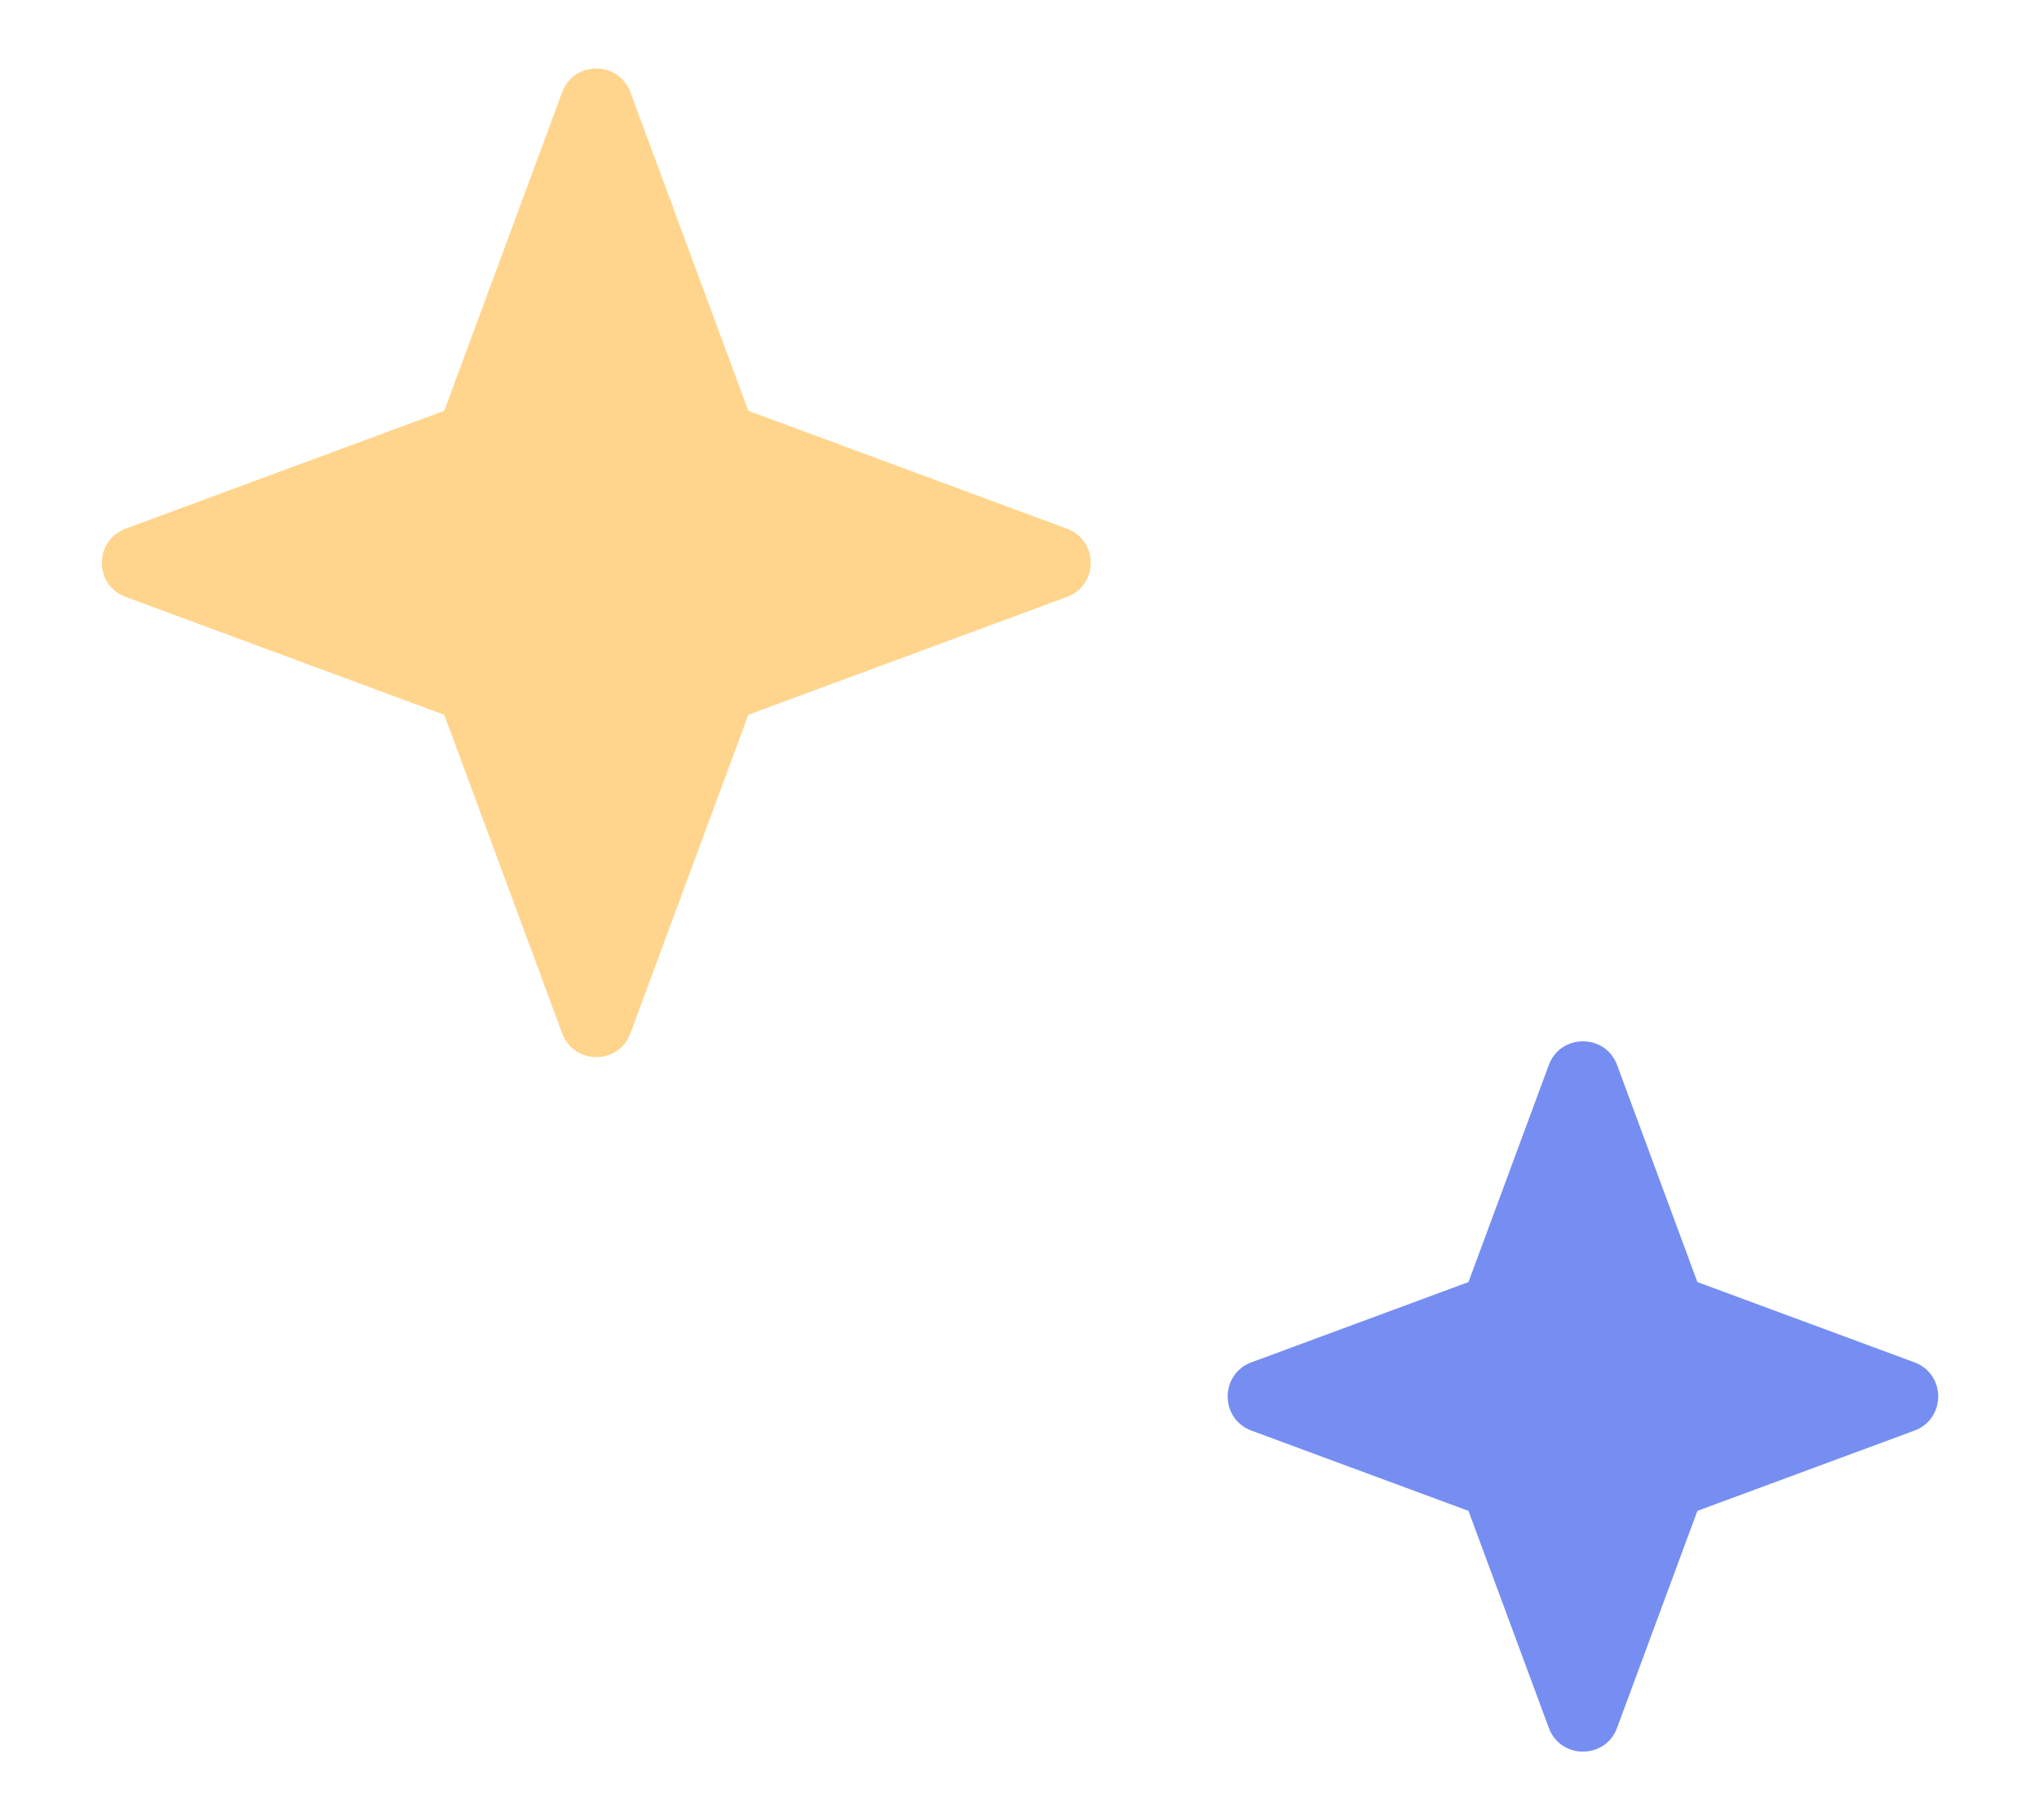 <?xml version="1.0" encoding="UTF-8"?> <svg xmlns="http://www.w3.org/2000/svg" width="56" height="50" viewBox="0 0 56 50" fill="none"><path d="M42.537 29.258C42.859 28.388 44.09 28.388 44.413 29.258L46.618 35.219L52.578 37.424C53.449 37.746 53.449 38.978 52.578 39.3L46.618 41.505L44.412 47.465C44.09 48.336 42.859 48.336 42.537 47.465L40.331 41.505L34.371 39.3C33.5 38.978 33.5 37.746 34.371 37.424L40.331 35.219L42.537 29.258Z" fill="#768EF2"></path><path d="M15.439 2.535C15.761 1.664 16.992 1.664 17.314 2.535L20.552 11.285L29.303 14.523C30.173 14.845 30.173 16.076 29.303 16.398L20.552 19.636L17.314 28.386C16.992 29.257 15.761 29.257 15.439 28.386L12.201 19.636L3.451 16.398C2.58 16.076 2.58 14.845 3.451 14.523L12.201 11.285L15.439 2.535Z" fill="#FFD58D"></path></svg> 